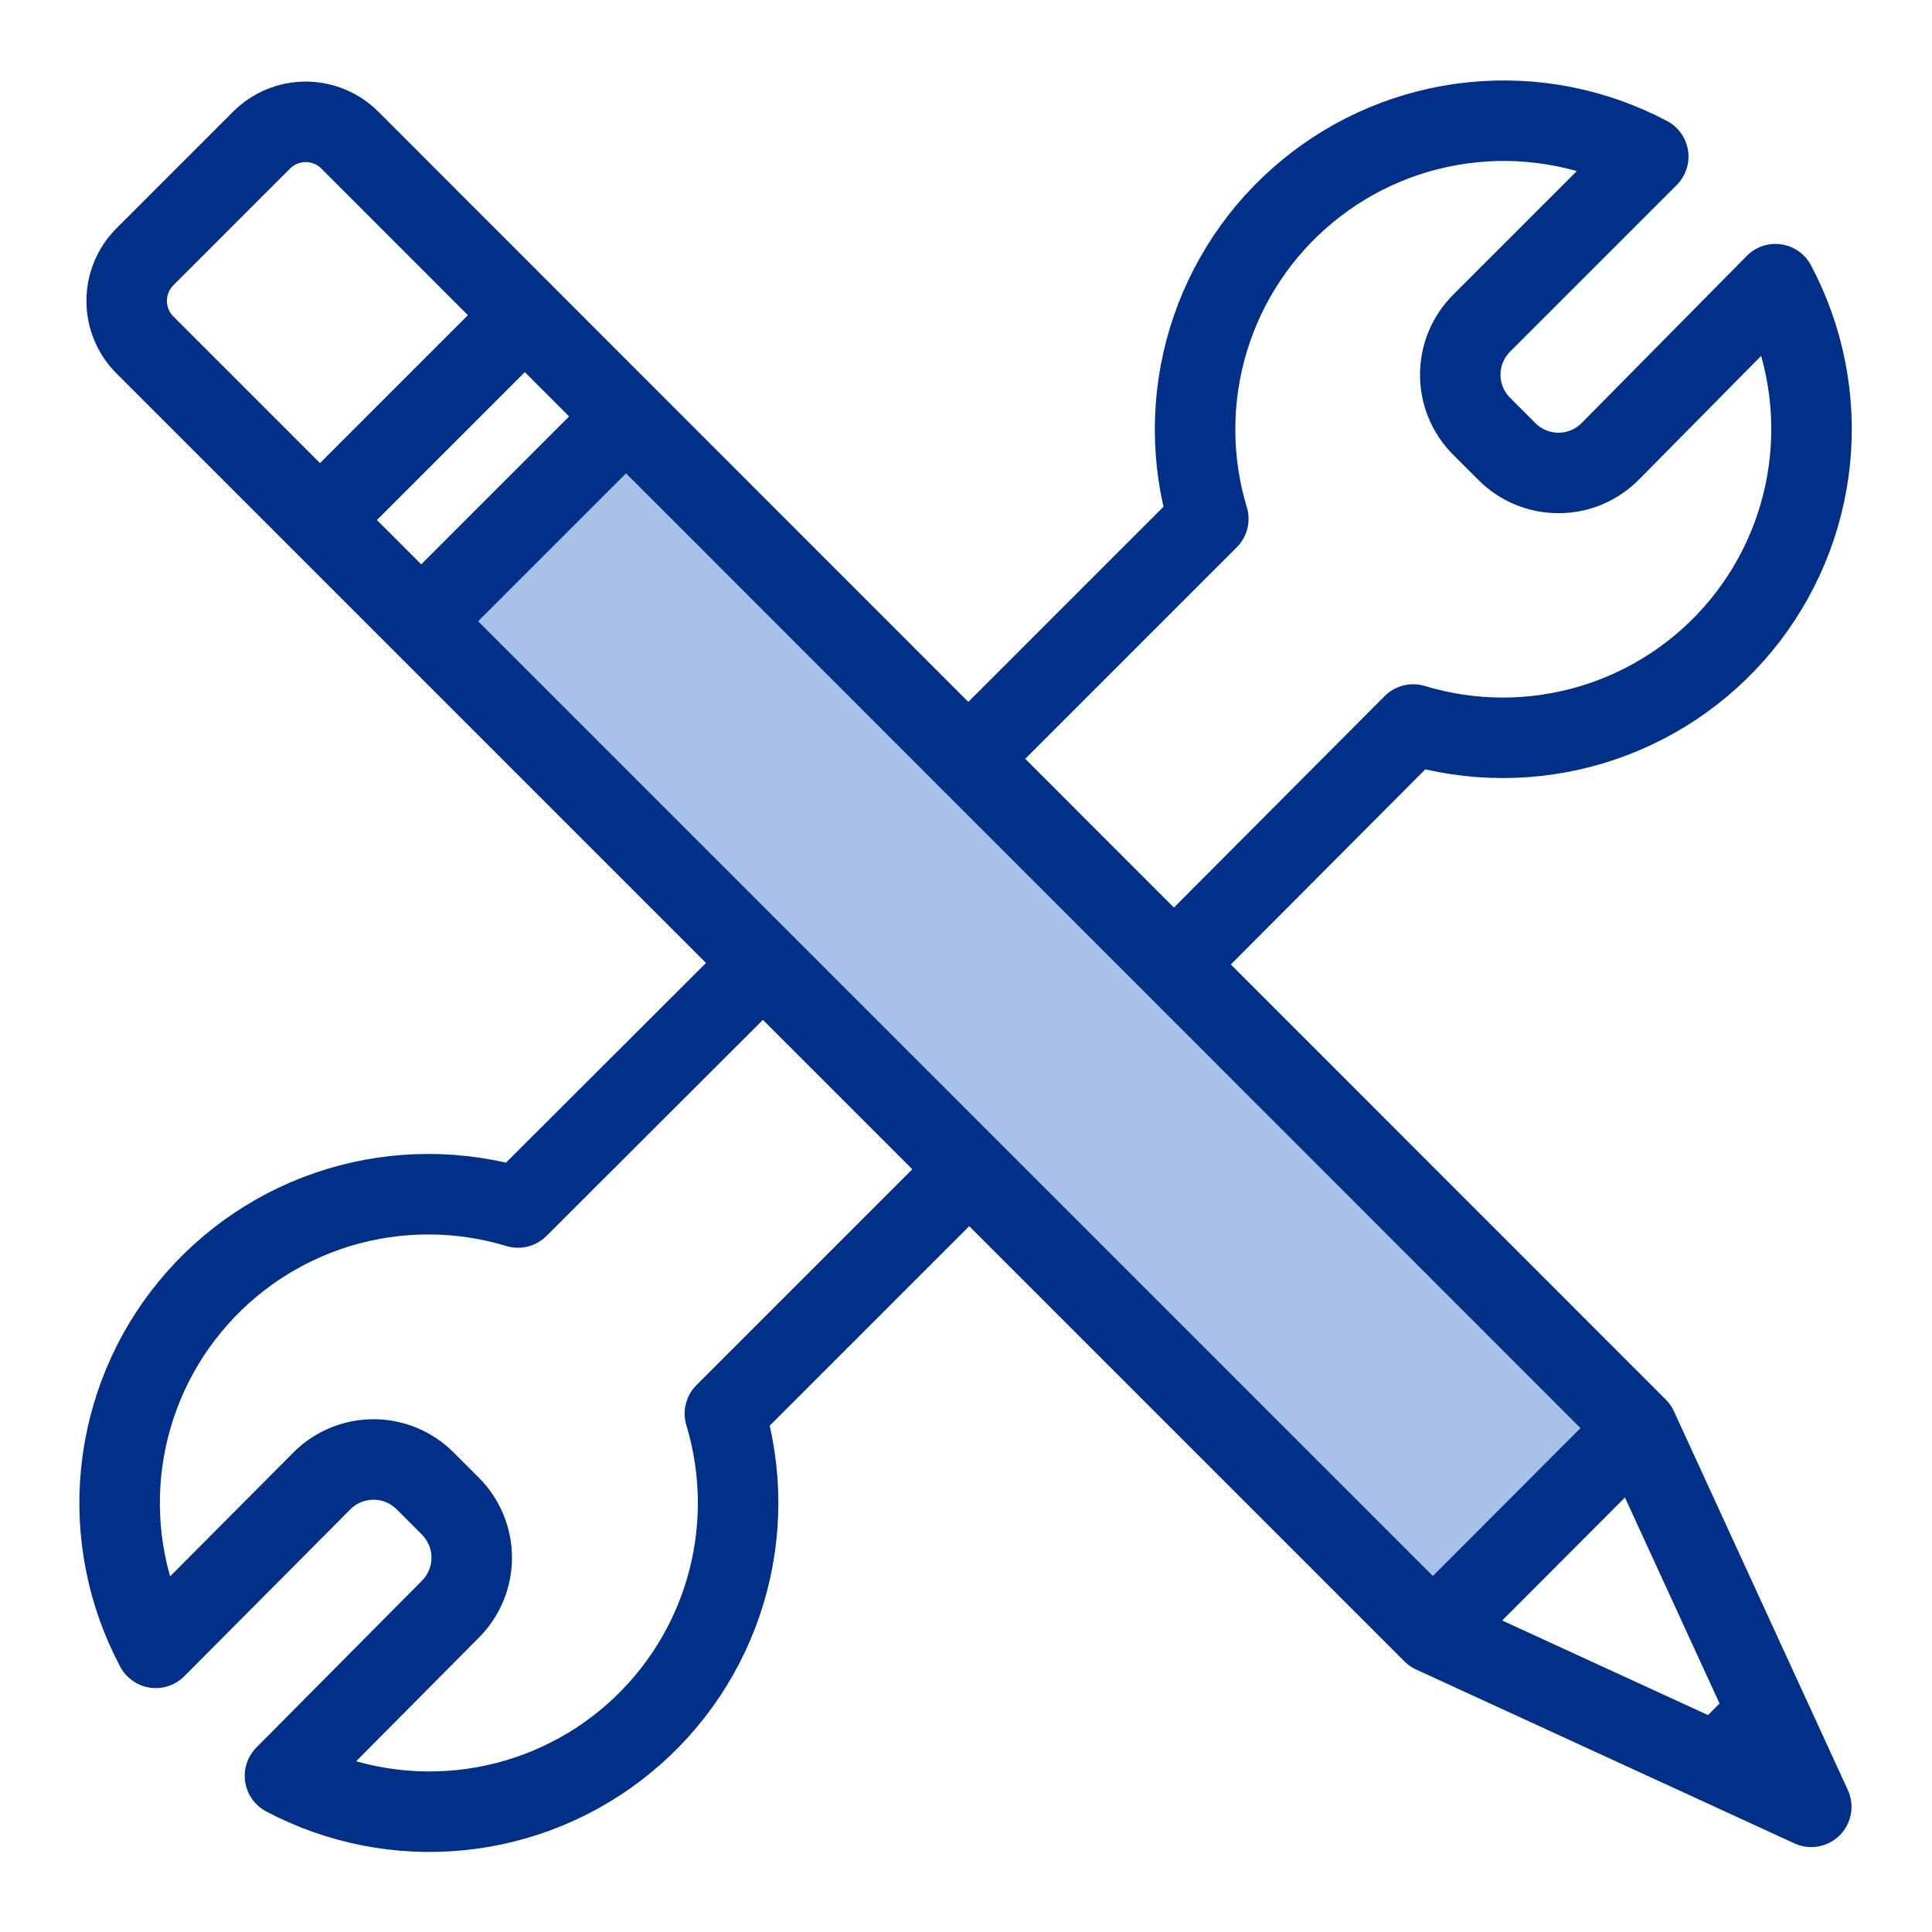 <svg width="48" height="48" viewBox="0 0 48 48" fill="none" xmlns="http://www.w3.org/2000/svg">
<path d="M15.559 10.35L10.473 15.433L35.595 40.572L40.681 35.49L15.559 10.35Z" fill="#A7C1E8"/>
<path d="M29.19 23.94L35.11 18C36.56 18.44 38.108 18.441 39.559 18.002C41.01 17.563 42.298 16.704 43.261 15.534C44.224 14.363 44.818 12.934 44.969 11.425C45.12 9.917 44.821 8.398 44.11 7.06L40 11.22C39.832 11.388 39.632 11.521 39.413 11.613C39.193 11.704 38.958 11.75 38.72 11.75C38.482 11.75 38.247 11.704 38.027 11.613C37.807 11.521 37.608 11.388 37.44 11.22L36.81 10.59C36.642 10.422 36.508 10.222 36.417 10.003C36.326 9.783 36.28 9.548 36.28 9.31C36.28 9.072 36.326 8.837 36.417 8.617C36.508 8.398 36.642 8.198 36.81 8.03L40.95 3.89C39.612 3.182 38.094 2.885 36.588 3.038C35.082 3.19 33.654 3.785 32.486 4.748C31.317 5.71 30.459 6.997 30.02 8.446C29.582 9.895 29.581 11.441 30.02 12.89L24.09 18.82" stroke="#003087" stroke-width="2" stroke-linejoin="round"/>
<path d="M19 23.88L12.87 30C11.419 29.56 9.871 29.559 8.421 29.998C6.97 30.437 5.682 31.296 4.719 32.467C3.756 33.637 3.162 35.066 3.01 36.575C2.859 38.083 3.158 39.602 3.87 40.94L8 36.79C8.168 36.622 8.367 36.489 8.587 36.398C8.807 36.307 9.042 36.26 9.28 36.26C9.518 36.26 9.753 36.307 9.973 36.398C10.192 36.489 10.392 36.622 10.56 36.79L11.19 37.42C11.358 37.588 11.491 37.788 11.582 38.007C11.673 38.227 11.72 38.462 11.72 38.7C11.72 38.938 11.673 39.173 11.582 39.393C11.491 39.612 11.358 39.812 11.19 39.98L7.08 44.12C8.418 44.828 9.936 45.125 11.442 44.972C12.948 44.82 14.375 44.225 15.544 43.262C16.713 42.3 17.57 41.013 18.009 39.564C18.448 38.115 18.448 36.569 18.01 35.12L24.07 29.06" stroke="#003087" stroke-width="2" stroke-linejoin="round"/>
<path d="M40.68 35.48L45 44.89L35.6 40.57L3.6 8.57C3.31 8.279 3.147 7.886 3.147 7.475C3.147 7.064 3.31 6.671 3.6 6.38L6.5 3.48C6.791 3.19 7.184 3.027 7.595 3.027C8.006 3.027 8.399 3.19 8.69 3.48L40.68 35.48Z" stroke="#003087" stroke-width="2" stroke-linejoin="round"/>
<path d="M7.96 12.91L13.04 7.83" stroke="#003087" stroke-width="2" stroke-linejoin="round"/>
<path d="M10.47 15.43L15.55 10.35" stroke="#003087" stroke-width="2" stroke-linejoin="round"/>
<path d="M35.6 40.57L40.68 35.48" stroke="#003087" stroke-width="2" stroke-linejoin="round"/>
<path d="M43.47 41.57L41.68 43.37L45 44.89L43.47 41.57Z" fill="#003087"/>
</svg>

